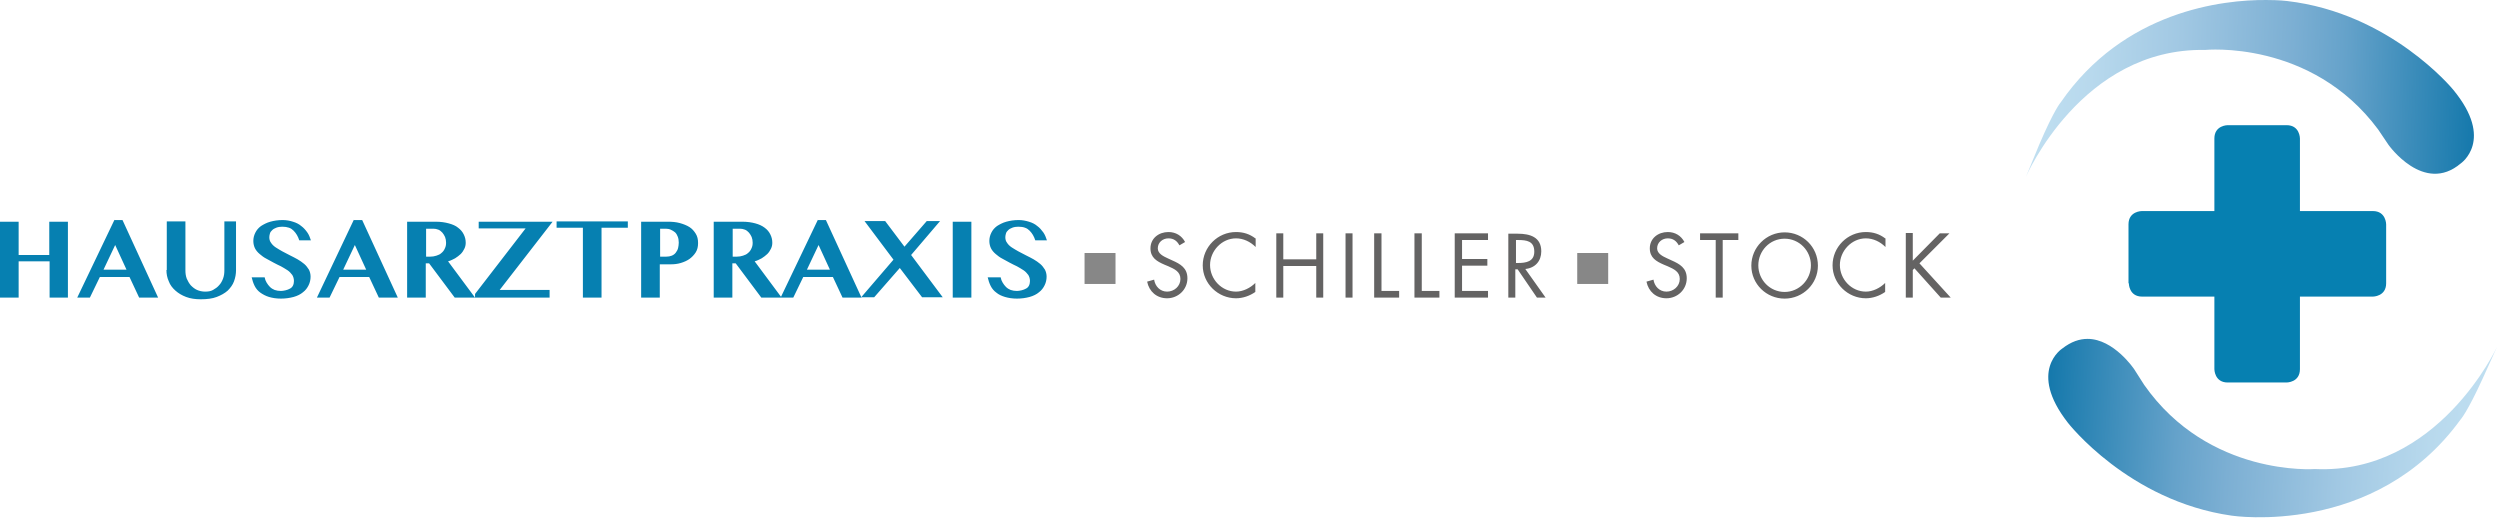 <?xml version="1.0" encoding="UTF-8" standalone="no"?>
<!DOCTYPE svg PUBLIC "-//W3C//DTD SVG 1.1//EN" "http://www.w3.org/Graphics/SVG/1.1/DTD/svg11.dtd">
<svg width="100%" height="100%" viewBox="0 0 751 156" version="1.1" xmlns="http://www.w3.org/2000/svg" xmlns:xlink="http://www.w3.org/1999/xlink" xml:space="preserve" xmlns:serif="http://www.serif.com/" style="fill-rule:evenodd;clip-rule:evenodd;stroke-linejoin:round;stroke-miterlimit:2;">
    <g transform="matrix(1,0,0,1,-39.6,-93.598)">
        <path d="M614.2,171.9L614.2,163.6L612.1,163.6L612.1,183L614.2,183L614.2,174.7L614.7,174.2L622.6,183L625.6,183L616.2,172.7L625.2,163.7L622.3,163.7L614.2,171.9ZM605.9,165.2C604.2,163.9 602.3,163.3 600.1,163.3C594.6,163.3 590.1,167.8 590.1,173.3C590.1,178.8 594.7,183.2 600.1,183.2C602.1,183.2 604.2,182.5 605.9,181.3L605.9,178.6C604.4,180.1 602.2,181.2 600.1,181.2C595.8,181.2 592.3,177.5 592.3,173.2C592.3,169 595.8,165.2 600.1,165.2C602.3,165.2 604.4,166.2 606,167.8L606,165.2L605.9,165.2ZM575.7,165.3C580.1,165.3 583.6,168.9 583.6,173.3C583.6,177.6 580.1,181.3 575.7,181.3C571.3,181.3 567.8,177.7 567.8,173.3C567.8,169 571.2,165.3 575.7,165.3M575.7,163.4C570.2,163.4 565.7,167.9 565.7,173.4C565.7,178.9 570.2,183.3 575.7,183.3C581.2,183.3 585.7,178.9 585.7,173.4C585.7,167.8 581.2,163.4 575.7,163.4M557.1,165.7L561.8,165.7L561.8,163.7L550.3,163.7L550.3,165.7L555,165.7L555,183L557.1,183L557.1,165.7ZM545.6,166.3C544.6,164.4 542.8,163.3 540.6,163.3C537.7,163.3 535.2,165.2 535.2,168.2C535.2,171 537.1,172.1 539.4,173.1L540.6,173.6C542.4,174.4 544.2,175.2 544.2,177.4C544.2,179.6 542.3,181.2 540.2,181.2C538.1,181.2 536.6,179.6 536.3,177.6L534.2,178.2C534.8,181.2 537.1,183.2 540.2,183.2C543.5,183.2 546.3,180.6 546.3,177.2C546.3,174.1 544.2,172.9 541.7,171.8L540.4,171.2C539.1,170.6 537.4,169.8 537.4,168.2C537.4,166.4 538.9,165.2 540.6,165.2C542.2,165.2 543.2,166 543.9,167.3L545.6,166.3ZM494.8,174.5L495.5,174.5L501.3,183L503.9,183L497.8,174.4C500.8,174.1 502.6,172 502.6,169.1C502.6,164.8 499.2,163.8 495.5,163.8L492.7,163.8L492.7,183L494.8,183L494.8,174.5ZM495,165.7L495.6,165.7C498.2,165.7 500.5,166 500.5,169.2C500.5,172.2 498,172.6 495.6,172.6L495,172.6L495,165.7ZM476.6,183L486.6,183L486.6,181L478.8,181L478.8,173.4L486.4,173.4L486.4,171.4L478.8,171.4L478.8,165.7L486.6,165.7L486.6,163.7L476.6,163.7L476.6,183ZM466.7,163.7L464.5,163.7L464.5,183L472,183L472,181L466.7,181L466.7,163.7ZM454.6,163.7L452.4,163.7L452.4,183L459.9,183L459.9,181L454.6,181L454.6,163.7ZM445.9,163.7L443.8,163.7L443.8,183L445.9,183L445.9,163.7ZM425.1,171.5L425.1,163.7L423,163.7L423,183L425.1,183L425.1,173.5L435,173.5L435,183L437.1,183L437.1,163.7L435,163.7L435,171.5L425.1,171.5ZM416.7,165.2C415,163.9 413.1,163.3 410.9,163.3C405.4,163.3 400.9,167.8 400.9,173.3C400.9,178.8 405.5,183.2 410.9,183.2C412.9,183.2 415,182.5 416.7,181.3L416.7,178.6C415.2,180.1 413,181.2 410.9,181.2C406.6,181.2 403.1,177.5 403.1,173.2C403.1,169 406.6,165.2 410.9,165.2C413.1,165.2 415.2,166.2 416.8,167.8L416.8,165.2L416.7,165.2ZM395.6,166.3C394.6,164.4 392.8,163.3 390.6,163.3C387.7,163.3 385.2,165.2 385.2,168.2C385.2,171 387.1,172.1 389.4,173.1L390.6,173.6C392.4,174.4 394.2,175.2 394.2,177.4C394.2,179.6 392.3,181.2 390.2,181.2C388.1,181.2 386.6,179.6 386.3,177.6L384.2,178.2C384.8,181.2 387.1,183.2 390.2,183.2C393.5,183.2 396.3,180.6 396.3,177.2C396.3,174.1 394.2,172.9 391.7,171.8L390.4,171.2C389.1,170.6 387.4,169.8 387.4,168.2C387.4,166.4 388.9,165.2 390.6,165.2C392.2,165.2 393.2,166 393.9,167.3L395.6,166.3Z" style="fill:rgb(100,99,99);fill-rule:nonzero;"/>
    </g>
    <g transform="matrix(1,0,0,1,-39.6,-93.598)">
        <path d="M348.9,182.8C350,182.5 351,182 351.7,181.4C352.5,180.8 353,180.1 353.4,179.3C353.8,178.5 354,177.6 354,176.7C354,175.9 353.8,175.2 353.5,174.6C353.1,174 352.7,173.4 352.1,172.9C351.5,172.4 350.8,171.9 350.1,171.5C349.4,171.1 348.6,170.7 347.8,170.3C347,169.9 346.2,169.5 345.5,169.1C344.8,168.7 344.1,168.3 343.5,167.9C342.9,167.5 342.4,167 342.1,166.5C341.7,166 341.6,165.4 341.6,164.8C341.6,164.4 341.7,164.1 341.8,163.7C341.9,163.3 342.2,163 342.5,162.7C342.8,162.4 343.2,162.2 343.7,162C344.2,161.8 344.8,161.7 345.5,161.7C346.3,161.7 347,161.8 347.5,162C348.1,162.2 348.5,162.5 348.9,162.9C349.3,163.3 349.6,163.7 349.9,164.2C350.2,164.7 350.4,165.2 350.6,165.8L354.1,165.8C353.8,164.9 353.5,164.1 353,163.4C352.5,162.7 351.9,162 351.2,161.5C350.5,160.9 349.7,160.5 348.7,160.2C347.7,159.9 346.7,159.7 345.6,159.7C344.2,159.7 343,159.9 341.9,160.2C340.8,160.5 339.9,161 339.1,161.5C338.3,162.1 337.8,162.7 337.4,163.5C337,164.3 336.8,165.1 336.8,166C336.8,166.8 337,167.6 337.3,168.2C337.6,168.8 338.1,169.4 338.7,169.9C339.3,170.4 339.9,170.9 340.7,171.3C341.4,171.7 342.2,172.1 342.9,172.5C343.7,172.9 344.4,173.3 345.1,173.6C345.8,174 346.5,174.4 347.1,174.8C347.7,175.2 348.1,175.7 348.5,176.2C348.8,176.7 349,177.3 349,178C349,178.5 348.9,179 348.7,179.4C348.5,179.8 348.2,180.1 347.8,180.3C347.4,180.5 347,180.7 346.5,180.8C346,180.9 345.6,181 345.1,181C344.4,181 343.8,180.9 343.2,180.7C342.7,180.5 342.2,180.2 341.8,179.8C341.4,179.4 341.1,179 340.8,178.5C340.5,178 340.3,177.5 340.2,176.9L336.3,176.9C336.5,177.8 336.8,178.7 337.2,179.5C337.6,180.3 338.2,181 338.9,181.5C339.6,182.1 340.5,182.5 341.5,182.8C342.5,183.1 343.7,183.3 345.1,183.3C346.5,183.3 347.8,183.1 348.9,182.8M325.8,183L331.4,183L331.4,160.2L325.8,160.2L325.8,183ZM309.9,174.1L316.6,182.9L322.8,182.9L313.3,170.2L322,160L318,160L311.3,167.7L305.5,160L299.3,160L308,171.6L298.3,182.9L302.2,182.9L309.9,174.1ZM285.5,167.2L288.9,174.6L282,174.6L285.5,167.2ZM285.3,159.6L274.1,183L277.9,183L280.9,176.8L289.8,176.8L292.7,183L298.4,183L287.7,159.7L285.3,159.7L285.3,159.6ZM259.6,162.3L261.9,162.3C262.4,162.3 262.9,162.4 263.4,162.6C263.9,162.8 264.2,163.1 264.6,163.5C264.9,163.9 265.2,164.3 265.4,164.8C265.6,165.3 265.7,165.9 265.7,166.5C265.7,167.2 265.6,167.7 265.3,168.3C265.1,168.8 264.7,169.3 264.3,169.6C263.9,170 263.4,170.2 262.8,170.4C262.2,170.6 261.6,170.7 260.9,170.7L259.7,170.7L259.7,162.3L259.6,162.3ZM254,183L259.6,183L259.6,172.7L260.6,172.7L268.3,183L274.4,183L266.3,172.1C267.1,171.9 267.8,171.5 268.4,171.2C269,170.8 269.6,170.4 270.1,169.9C270.6,169.4 270.9,168.9 271.2,168.3C271.5,167.7 271.6,167.1 271.6,166.5C271.6,165.6 271.4,164.8 271,164C270.6,163.2 270.1,162.6 269.3,162C268.5,161.4 267.6,161 266.5,160.7C265.4,160.4 264.1,160.2 262.6,160.2L254,160.2L254,183ZM237.9,162.3L239.6,162.3C240.1,162.3 240.7,162.4 241.1,162.6C241.6,162.8 242,163.1 242.4,163.4C242.8,163.8 243,164.2 243.2,164.7C243.4,165.2 243.5,165.8 243.5,166.5C243.5,167.1 243.4,167.6 243.3,168.1C243.2,168.6 242.9,169.1 242.6,169.5C242.3,169.9 241.9,170.2 241.4,170.4C240.9,170.6 240.4,170.7 239.7,170.7L237.9,170.7L237.9,162.3ZM232.2,183L237.8,183L237.8,173L241.1,173C242.1,173 243.1,172.9 244.1,172.6C245.1,172.3 246,171.9 246.7,171.4C247.4,170.9 248.1,170.2 248.6,169.4C249.1,168.6 249.3,167.7 249.3,166.6C249.3,165.5 249.1,164.6 248.6,163.8C248.1,163 247.5,162.3 246.7,161.8C245.9,161.3 244.9,160.9 243.8,160.6C242.7,160.3 241.5,160.2 240.2,160.2L232.2,160.2L232.2,183ZM206.8,160.1L206.8,162L214.7,162L214.7,183L220.3,183L220.3,162L228.2,162L228.2,160.1L206.8,160.1ZM183.4,160.1L183.4,162.2L197.5,162.2L182.3,181.9L182.3,183L204.7,183L204.7,180.7L189.7,180.7L205.6,160.2L183.4,160.2L183.4,160.1ZM167.5,162.3L169.8,162.3C170.3,162.3 170.8,162.4 171.3,162.6C171.8,162.8 172.1,163.1 172.5,163.5C172.8,163.9 173.1,164.3 173.3,164.8C173.5,165.3 173.6,165.9 173.6,166.5C173.6,167.2 173.5,167.7 173.2,168.3C173,168.8 172.6,169.3 172.2,169.6C171.8,170 171.3,170.2 170.7,170.4C170.1,170.6 169.5,170.7 168.8,170.7L167.6,170.7L167.6,162.3L167.5,162.3ZM161.9,183L167.5,183L167.5,172.7L168.5,172.7L176.2,183L182.3,183L174.2,172.1C175,171.9 175.7,171.5 176.3,171.2C176.9,170.8 177.5,170.4 178,169.9C178.5,169.4 178.8,168.9 179.1,168.3C179.4,167.7 179.5,167.1 179.5,166.5C179.5,165.6 179.3,164.8 178.9,164C178.5,163.2 178,162.6 177.2,162C176.5,161.4 175.5,161 174.4,160.7C173.3,160.4 172,160.2 170.5,160.2L161.9,160.2L161.9,183ZM146.2,167.2L149.6,174.6L142.7,174.6L146.2,167.2ZM145.9,159.6L134.8,183L138.6,183L141.6,176.8L150.5,176.8L153.4,183L159.1,183L148.4,159.7L145.9,159.7L145.9,159.6ZM127.8,182.8C128.9,182.5 129.9,182 130.6,181.4C131.4,180.8 131.9,180.1 132.3,179.3C132.7,178.5 132.9,177.6 132.9,176.7C132.9,175.9 132.7,175.2 132.4,174.6C132,174 131.6,173.4 131,172.9C130.4,172.4 129.7,171.9 129,171.5C128.3,171.1 127.5,170.7 126.7,170.3C125.9,169.9 125.1,169.5 124.4,169.1C123.7,168.7 123,168.3 122.4,167.9C121.8,167.5 121.3,167 121,166.5C120.6,166 120.5,165.4 120.5,164.8C120.5,164.4 120.6,164.1 120.7,163.7C120.8,163.3 121.1,163 121.4,162.7C121.7,162.4 122.1,162.2 122.6,162C123.1,161.8 123.7,161.7 124.4,161.7C125.2,161.7 125.8,161.8 126.4,162C127,162.2 127.4,162.5 127.8,162.9C128.2,163.3 128.5,163.7 128.8,164.2C129.1,164.7 129.3,165.2 129.5,165.8L133,165.8C132.7,164.9 132.4,164.1 131.9,163.4C131.4,162.7 130.8,162 130.1,161.5C129.4,160.9 128.6,160.5 127.6,160.2C126.7,159.9 125.6,159.7 124.5,159.7C123.1,159.7 121.9,159.9 120.8,160.2C119.7,160.5 118.8,161 118,161.5C117.2,162.1 116.7,162.7 116.3,163.5C115.9,164.3 115.7,165.1 115.7,166C115.7,166.8 115.9,167.6 116.2,168.2C116.5,168.8 117,169.4 117.6,169.9C118.2,170.4 118.8,170.9 119.6,171.3C120.3,171.7 121.1,172.1 121.8,172.5C122.6,172.9 123.3,173.3 124,173.6C124.7,174 125.4,174.4 126,174.8C126.6,175.2 127,175.7 127.4,176.2C127.7,176.7 127.9,177.3 127.9,178C127.9,178.5 127.8,179 127.6,179.4C127.4,179.8 127.1,180.1 126.7,180.3C126.3,180.5 125.9,180.7 125.4,180.8C124.9,180.9 124.5,181 124,181C123.3,181 122.7,180.9 122.1,180.7C121.6,180.5 121.1,180.2 120.7,179.8C120.3,179.4 120,179 119.7,178.5C119.4,178 119.2,177.5 119.1,176.9L115.2,176.9C115.4,177.8 115.7,178.7 116.1,179.5C116.5,180.3 117.1,181 117.8,181.5C118.5,182 119.4,182.5 120.4,182.8C121.4,183.1 122.6,183.3 124,183.3C125.4,183.3 126.7,183.1 127.8,182.8M89.6,174.7C89.6,175.9 89.8,177 90.3,178.1C90.7,179.2 91.4,180.1 92.3,180.9C93.2,181.7 94.2,182.3 95.5,182.8C96.8,183.3 98.3,183.5 99.9,183.5C101.8,183.5 103.4,183.3 104.7,182.8C106,182.3 107.1,181.7 108,180.9C108.8,180.1 109.5,179.2 109.9,178.1C110.3,177 110.5,175.9 110.5,174.8L110.5,160.1L107,160.1L107,174.8C107,175.7 106.9,176.5 106.6,177.3C106.3,178.1 105.9,178.8 105.4,179.3C104.9,179.9 104.3,180.3 103.6,180.7C102.9,181.1 102.1,181.2 101.2,181.2C100.3,181.2 99.5,181 98.8,180.7C98.1,180.4 97.5,179.9 96.9,179.3C96.4,178.7 96,178 95.7,177.3C95.4,176.5 95.3,175.7 95.3,174.8L95.3,160.1L89.7,160.1L89.7,174.7L89.6,174.7ZM74.2,167.2L77.6,174.6L70.7,174.6L74.2,167.2ZM74,159.6L62.8,183L66.6,183L69.6,176.8L78.5,176.8L81.4,183L87.1,183L76.4,159.7L74,159.7L74,159.6ZM54.5,172.1L54.5,183L60,183L60,160.2L54.4,160.2L54.4,170.2L45.2,170.2L45.2,160.2L39.6,160.2L39.6,183L45.2,183L45.2,172.1L54.5,172.1Z" style="fill:rgb(6,128,177);fill-rule:nonzero;"/>
    </g>
    <g transform="matrix(1,0,0,1,-39.6,-93.598)">
        <rect x="365.4" y="169.6" width="9.3" height="9.3" style="fill:rgb(135,135,135);"/>
    </g>
    <g transform="matrix(1,0,0,1,-39.6,-93.598)">
        <rect x="513.4" y="169.6" width="9.3" height="9.3" style="fill:rgb(135,135,135);"/>
    </g>
    <g transform="matrix(1,0,0,1,-39.6,-93.598)">
        <clipPath id="_clip1">
            <path d="M659.1,198.3C659.1,198.3 648.6,205 660.8,220.6C660.8,220.6 679,244.1 710,248.5C710,248.5 753,255.1 778.7,219.7C778.7,219.7 780.7,217.6 785.4,207.3L789.7,197.8C789.7,197.8 772,236.2 735,234.5C735,234.5 703.1,236.9 683.7,209.2L680.7,204.5C680.7,204.5 674.6,195.4 666.7,195.4C664.3,195.4 661.8,196.2 659.1,198.3"/>
        </clipPath>
        <g clip-path="url(#_clip1)">
            <path d="M789.3,263.7L645,254.9L649.2,186.8L793.5,195.7L789.3,263.7Z" style="fill:url(#_Linear2);fill-rule:nonzero;"/>
        </g>
    </g>
    <g transform="matrix(1,0,0,1,-39.6,-93.598)">
        <clipPath id="_clip3">
            <path d="M658.6,124.4C658.6,124.4 656.7,126.5 652.2,137L648.2,146.7C648.2,146.7 664.9,107.9 702,108.6C702,108.6 733.9,105.4 754,132.5L757.1,137.1C757.1,137.1 767.7,152.1 778.8,142.7C778.8,142.7 789.1,135.7 776.5,120.5C776.5,120.5 757.7,97.5 726.6,93.9C726.6,93.9 724.3,93.6 720.4,93.6C707.4,93.5 677.6,96.8 658.6,124.4"/>
        </clipPath>
        <g clip-path="url(#_clip3)">
            <path d="M648.4,88.6L791.2,93.6L789,157L646.2,152L648.4,88.6Z" style="fill:url(#_Linear4);fill-rule:nonzero;"/>
        </g>
    </g>
    <g transform="matrix(1,0,0,1,-39.6,-93.598)">
        <path d="M708.8,131.2C708.8,131.2 704.8,131.2 704.8,135.2L704.8,204.5C704.8,204.5 704.8,208.5 708.8,208.5L726.5,208.5C726.5,208.5 730.5,208.5 730.5,204.5L730.5,135.2C730.5,135.2 730.5,131.2 726.5,131.2L708.8,131.2Z" style="fill:rgb(6,128,177);fill-rule:nonzero;"/>
    </g>
    <g transform="matrix(1,0,0,1,-39.6,-93.598)">
        <path d="M679.1,178.7C679.1,178.7 679.1,182.7 683.1,182.7L752.4,182.7C752.4,182.7 756.4,182.7 756.4,178.7L756.4,161C756.4,161 756.4,157 752.4,157L683,157C683,157 679,157 679,161L679,178.7L679.1,178.7Z" style="fill:rgb(6,128,177);fill-rule:nonzero;"/>
    </g>
    <defs>
        <linearGradient id="_Linear2" x1="0" y1="0" x2="1" y2="0" gradientUnits="userSpaceOnUse" gradientTransform="matrix(-133.832,-8.185,8.185,-133.832,788.307,229.495)"><stop offset="0" style="stop-color:rgb(192,223,241);stop-opacity:1"/><stop offset="0.14" style="stop-color:rgb(184,217,237);stop-opacity:1"/><stop offset="0.34" style="stop-color:rgb(161,200,227);stop-opacity:1"/><stop offset="0.59" style="stop-color:rgb(124,175,211);stop-opacity:1"/><stop offset="0.71" style="stop-color:rgb(101,162,202);stop-opacity:1"/><stop offset="1" style="stop-color:rgb(22,121,172);stop-opacity:1"/></linearGradient>
        <linearGradient id="_Linear4" x1="0" y1="0" x2="1" y2="0" gradientUnits="userSpaceOnUse" gradientTransform="matrix(134,4.679,-4.679,134,648.695,120.377)"><stop offset="0" style="stop-color:rgb(192,223,241);stop-opacity:1"/><stop offset="0.14" style="stop-color:rgb(184,217,237);stop-opacity:1"/><stop offset="0.34" style="stop-color:rgb(161,200,227);stop-opacity:1"/><stop offset="0.59" style="stop-color:rgb(124,175,211);stop-opacity:1"/><stop offset="0.71" style="stop-color:rgb(101,162,202);stop-opacity:1"/><stop offset="1" style="stop-color:rgb(22,121,172);stop-opacity:1"/></linearGradient>
    </defs>
</svg>
